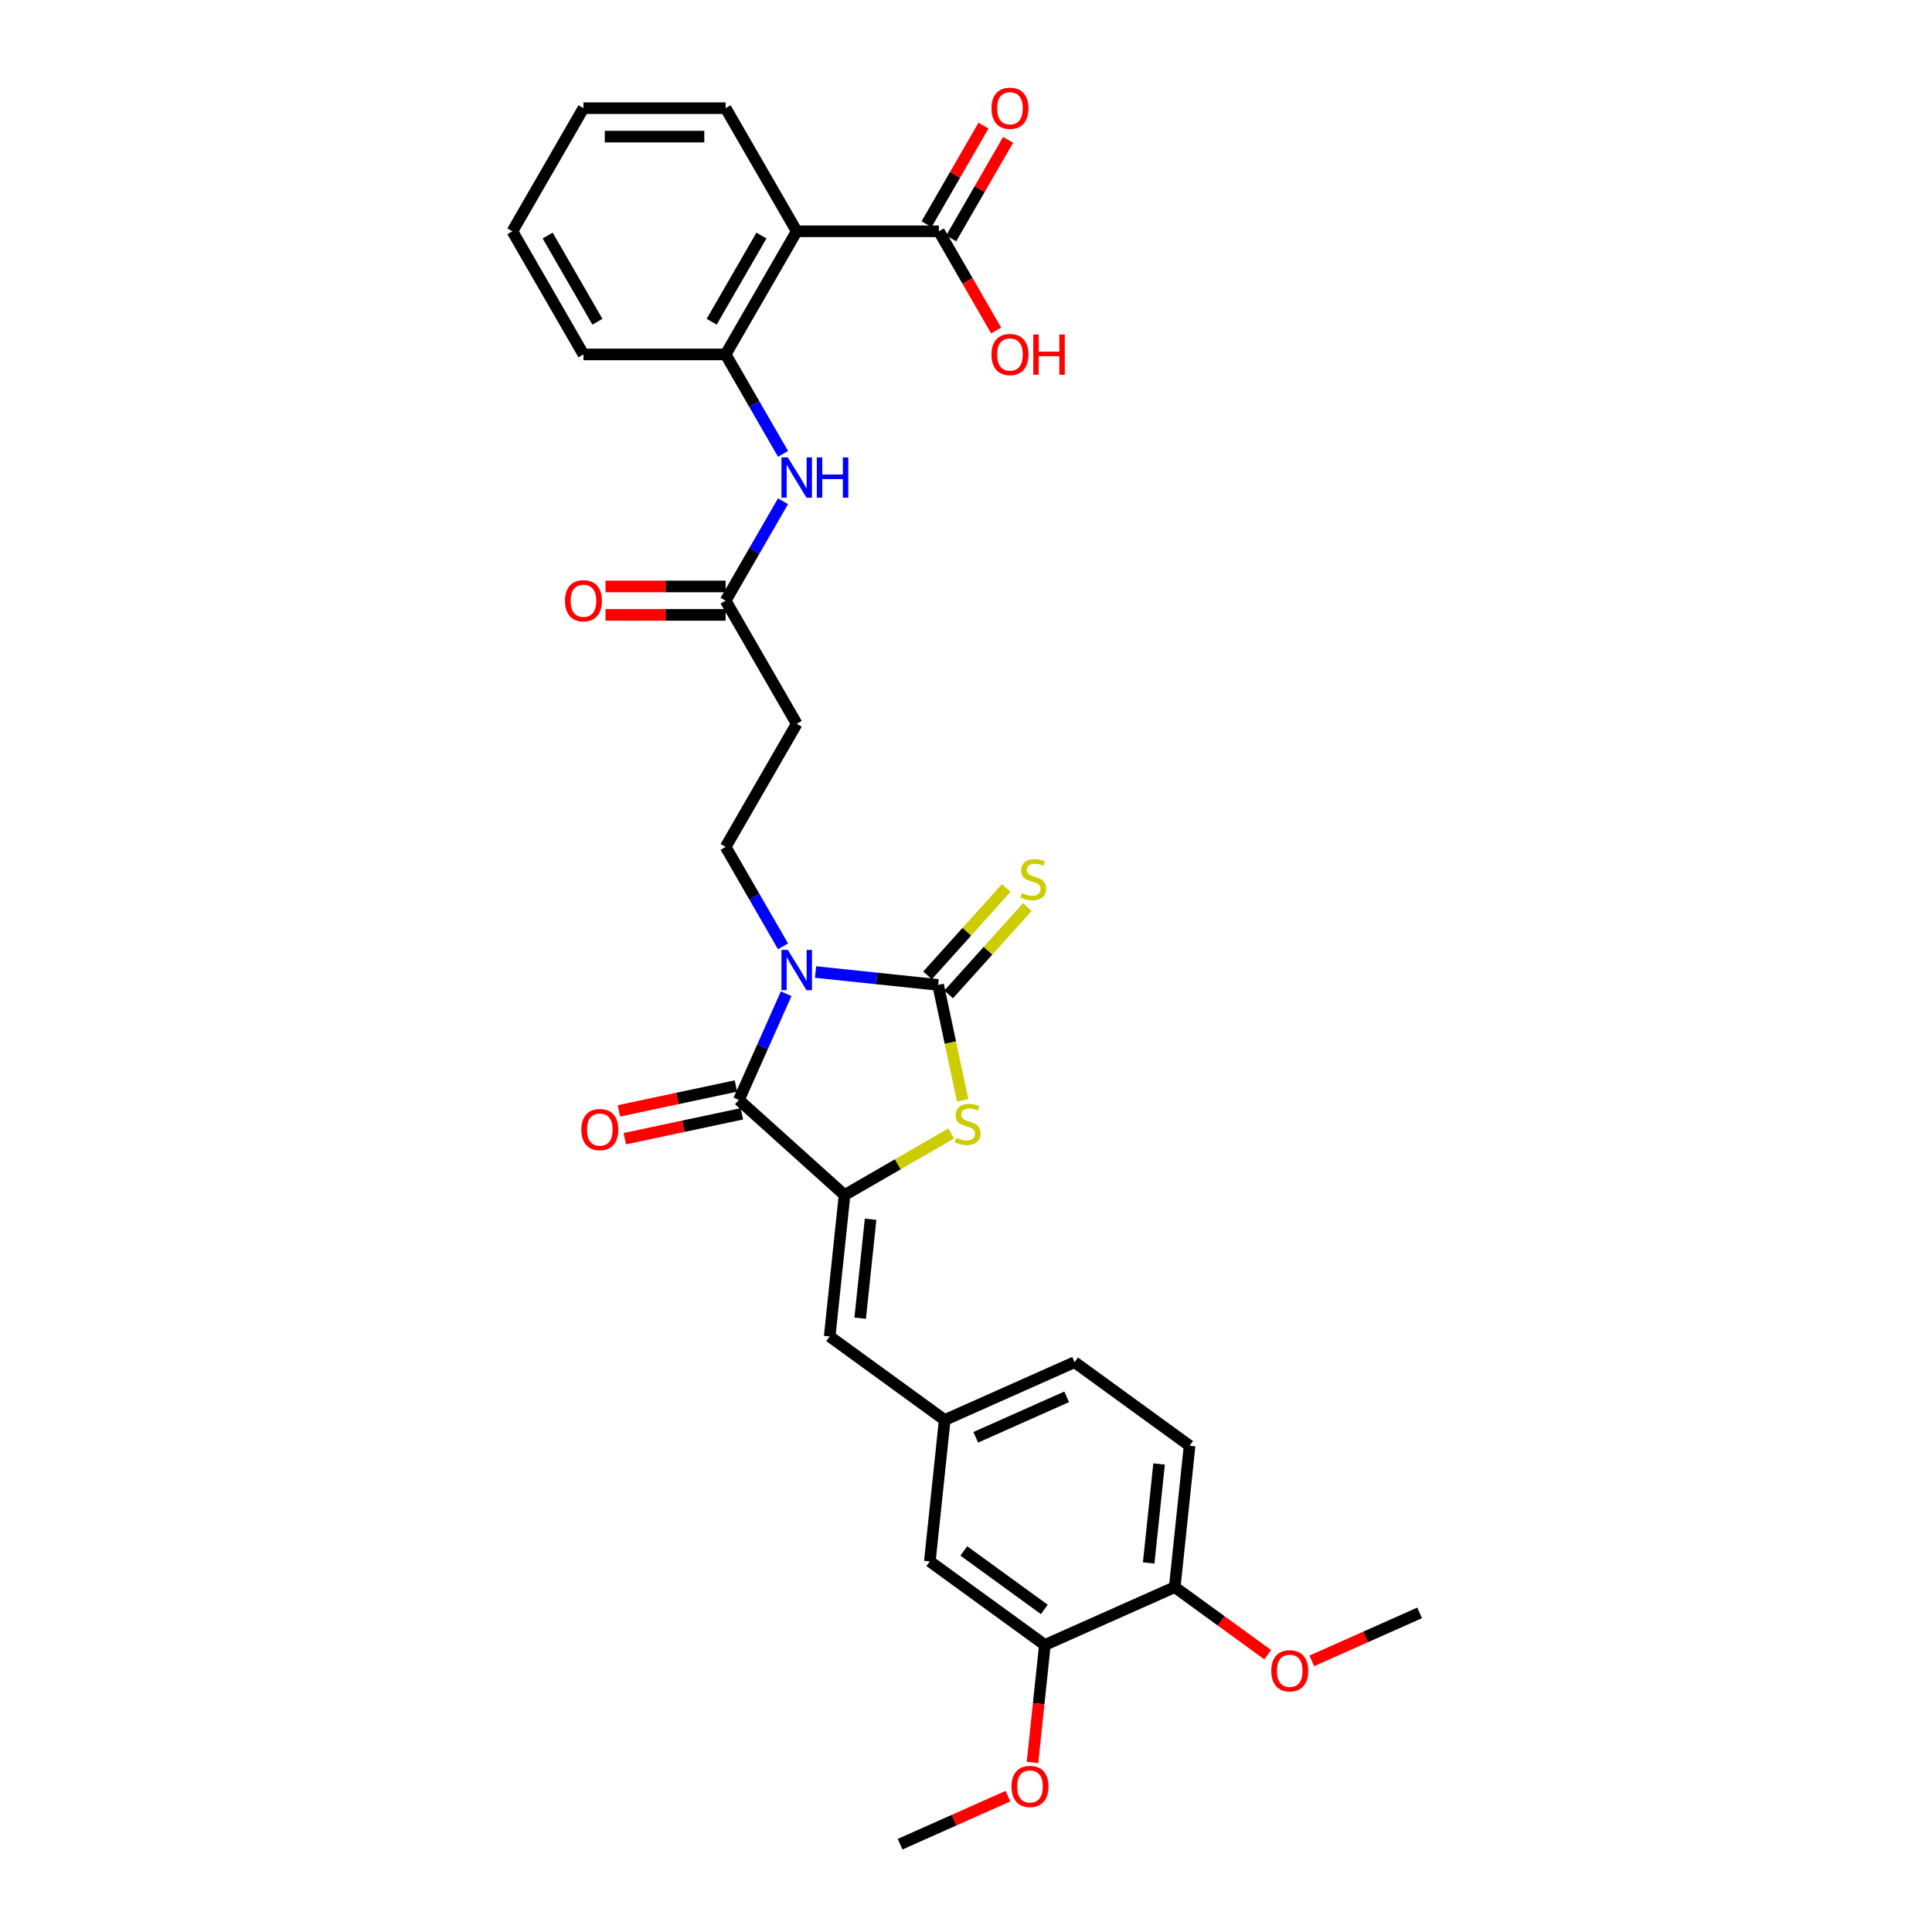 <?xml version='1.0' encoding='iso-8859-1'?>
<svg version='1.1' baseProfile='full'
              xmlns='http://www.w3.org/2000/svg'
                      xmlns:rdkit='http://www.rdkit.org/xml'
                      xmlns:xlink='http://www.w3.org/1999/xlink'
                  xml:space='preserve'
width='1000px' height='1000px' viewBox='0 0 1000 1000'>
<!-- END OF HEADER -->
<rect style='opacity:1.0;fill:#FFFFFF;stroke:none' width='1000' height='1000' x='0' y='0'> </rect>
<path class='bond-0' d='M 422.119,503.115 L 453.84,506.449' style='fill:none;fill-rule:evenodd;stroke:#0000FF;stroke-width:6px;stroke-linecap:butt;stroke-linejoin:miter;stroke-opacity:1' />
<path class='bond-0' d='M 453.84,506.449 L 485.56,509.783' style='fill:none;fill-rule:evenodd;stroke:#000000;stroke-width:6px;stroke-linecap:butt;stroke-linejoin:miter;stroke-opacity:1' />
<path class='bond-1' d='M 406.918,514.351 L 394.682,541.833' style='fill:none;fill-rule:evenodd;stroke:#0000FF;stroke-width:6px;stroke-linecap:butt;stroke-linejoin:miter;stroke-opacity:1' />
<path class='bond-1' d='M 394.682,541.833 L 382.446,569.316' style='fill:none;fill-rule:evenodd;stroke:#000000;stroke-width:6px;stroke-linecap:butt;stroke-linejoin:miter;stroke-opacity:1' />
<path class='bond-6' d='M 405.298,489.831 L 390.44,464.097' style='fill:none;fill-rule:evenodd;stroke:#0000FF;stroke-width:6px;stroke-linecap:butt;stroke-linejoin:miter;stroke-opacity:1' />
<path class='bond-6' d='M 390.44,464.097 L 375.583,438.363' style='fill:none;fill-rule:evenodd;stroke:#000000;stroke-width:6px;stroke-linecap:butt;stroke-linejoin:miter;stroke-opacity:1' />
<path class='bond-3' d='M 485.56,509.783 L 491.91,539.657' style='fill:none;fill-rule:evenodd;stroke:#000000;stroke-width:6px;stroke-linecap:butt;stroke-linejoin:miter;stroke-opacity:1' />
<path class='bond-3' d='M 491.91,539.657 L 498.26,569.532' style='fill:none;fill-rule:evenodd;stroke:#CCCC00;stroke-width:6px;stroke-linecap:butt;stroke-linejoin:miter;stroke-opacity:1' />
<path class='bond-12' d='M 491.029,514.707 L 511.388,492.096' style='fill:none;fill-rule:evenodd;stroke:#000000;stroke-width:6px;stroke-linecap:butt;stroke-linejoin:miter;stroke-opacity:1' />
<path class='bond-12' d='M 511.388,492.096 L 531.747,469.485' style='fill:none;fill-rule:evenodd;stroke:#CCCC00;stroke-width:6px;stroke-linecap:butt;stroke-linejoin:miter;stroke-opacity:1' />
<path class='bond-12' d='M 480.092,504.859 L 500.451,482.248' style='fill:none;fill-rule:evenodd;stroke:#000000;stroke-width:6px;stroke-linecap:butt;stroke-linejoin:miter;stroke-opacity:1' />
<path class='bond-12' d='M 500.451,482.248 L 520.81,459.637' style='fill:none;fill-rule:evenodd;stroke:#CCCC00;stroke-width:6px;stroke-linecap:butt;stroke-linejoin:miter;stroke-opacity:1' />
<path class='bond-2' d='M 382.446,569.316 L 437.132,618.556' style='fill:none;fill-rule:evenodd;stroke:#000000;stroke-width:6px;stroke-linecap:butt;stroke-linejoin:miter;stroke-opacity:1' />
<path class='bond-14' d='M 380.916,562.118 L 350.629,568.556' style='fill:none;fill-rule:evenodd;stroke:#000000;stroke-width:6px;stroke-linecap:butt;stroke-linejoin:miter;stroke-opacity:1' />
<path class='bond-14' d='M 350.629,568.556 L 320.343,574.993' style='fill:none;fill-rule:evenodd;stroke:#FF0000;stroke-width:6px;stroke-linecap:butt;stroke-linejoin:miter;stroke-opacity:1' />
<path class='bond-14' d='M 383.976,576.514 L 353.689,582.952' style='fill:none;fill-rule:evenodd;stroke:#000000;stroke-width:6px;stroke-linecap:butt;stroke-linejoin:miter;stroke-opacity:1' />
<path class='bond-14' d='M 353.689,582.952 L 323.403,589.389' style='fill:none;fill-rule:evenodd;stroke:#FF0000;stroke-width:6px;stroke-linecap:butt;stroke-linejoin:miter;stroke-opacity:1' />
<path class='bond-5' d='M 437.132,618.556 L 429.44,691.74' style='fill:none;fill-rule:evenodd;stroke:#000000;stroke-width:6px;stroke-linecap:butt;stroke-linejoin:miter;stroke-opacity:1' />
<path class='bond-5' d='M 450.615,631.072 L 445.23,682.301' style='fill:none;fill-rule:evenodd;stroke:#000000;stroke-width:6px;stroke-linecap:butt;stroke-linejoin:miter;stroke-opacity:1' />
<path class='bond-31' d='M 437.132,618.556 L 464.735,602.619' style='fill:none;fill-rule:evenodd;stroke:#000000;stroke-width:6px;stroke-linecap:butt;stroke-linejoin:miter;stroke-opacity:1' />
<path class='bond-31' d='M 464.735,602.619 L 492.339,586.682' style='fill:none;fill-rule:evenodd;stroke:#CCCC00;stroke-width:6px;stroke-linecap:butt;stroke-linejoin:miter;stroke-opacity:1' />
<path class='bond-4' d='M 412.376,119.721 L 375.583,183.449' style='fill:none;fill-rule:evenodd;stroke:#000000;stroke-width:6px;stroke-linecap:butt;stroke-linejoin:miter;stroke-opacity:1' />
<path class='bond-4' d='M 394.112,121.921 L 368.356,166.531' style='fill:none;fill-rule:evenodd;stroke:#000000;stroke-width:6px;stroke-linecap:butt;stroke-linejoin:miter;stroke-opacity:1' />
<path class='bond-8' d='M 412.376,119.721 L 485.963,119.721' style='fill:none;fill-rule:evenodd;stroke:#000000;stroke-width:6px;stroke-linecap:butt;stroke-linejoin:miter;stroke-opacity:1' />
<path class='bond-24' d='M 412.376,119.721 L 375.583,55.992' style='fill:none;fill-rule:evenodd;stroke:#000000;stroke-width:6px;stroke-linecap:butt;stroke-linejoin:miter;stroke-opacity:1' />
<path class='bond-15' d='M 429.44,691.74 L 488.973,734.993' style='fill:none;fill-rule:evenodd;stroke:#000000;stroke-width:6px;stroke-linecap:butt;stroke-linejoin:miter;stroke-opacity:1' />
<path class='bond-11' d='M 375.583,438.363 L 412.376,374.634' style='fill:none;fill-rule:evenodd;stroke:#000000;stroke-width:6px;stroke-linecap:butt;stroke-linejoin:miter;stroke-opacity:1' />
<path class='bond-7' d='M 375.583,183.449 L 390.44,209.183' style='fill:none;fill-rule:evenodd;stroke:#000000;stroke-width:6px;stroke-linecap:butt;stroke-linejoin:miter;stroke-opacity:1' />
<path class='bond-7' d='M 390.44,209.183 L 405.298,234.918' style='fill:none;fill-rule:evenodd;stroke:#0000FF;stroke-width:6px;stroke-linecap:butt;stroke-linejoin:miter;stroke-opacity:1' />
<path class='bond-26' d='M 375.583,183.449 L 301.995,183.449' style='fill:none;fill-rule:evenodd;stroke:#000000;stroke-width:6px;stroke-linecap:butt;stroke-linejoin:miter;stroke-opacity:1' />
<path class='bond-18' d='M 492.336,123.4 L 507.067,97.886' style='fill:none;fill-rule:evenodd;stroke:#000000;stroke-width:6px;stroke-linecap:butt;stroke-linejoin:miter;stroke-opacity:1' />
<path class='bond-18' d='M 507.067,97.886 L 521.797,72.373' style='fill:none;fill-rule:evenodd;stroke:#FF0000;stroke-width:6px;stroke-linecap:butt;stroke-linejoin:miter;stroke-opacity:1' />
<path class='bond-18' d='M 479.591,116.041 L 494.321,90.528' style='fill:none;fill-rule:evenodd;stroke:#000000;stroke-width:6px;stroke-linecap:butt;stroke-linejoin:miter;stroke-opacity:1' />
<path class='bond-18' d='M 494.321,90.528 L 509.051,65.014' style='fill:none;fill-rule:evenodd;stroke:#FF0000;stroke-width:6px;stroke-linecap:butt;stroke-linejoin:miter;stroke-opacity:1' />
<path class='bond-21' d='M 485.963,119.721 L 500.787,145.396' style='fill:none;fill-rule:evenodd;stroke:#000000;stroke-width:6px;stroke-linecap:butt;stroke-linejoin:miter;stroke-opacity:1' />
<path class='bond-21' d='M 500.787,145.396 L 515.611,171.072' style='fill:none;fill-rule:evenodd;stroke:#FF0000;stroke-width:6px;stroke-linecap:butt;stroke-linejoin:miter;stroke-opacity:1' />
<path class='bond-9' d='M 405.298,259.437 L 390.44,285.171' style='fill:none;fill-rule:evenodd;stroke:#0000FF;stroke-width:6px;stroke-linecap:butt;stroke-linejoin:miter;stroke-opacity:1' />
<path class='bond-9' d='M 390.44,285.171 L 375.583,310.906' style='fill:none;fill-rule:evenodd;stroke:#000000;stroke-width:6px;stroke-linecap:butt;stroke-linejoin:miter;stroke-opacity:1' />
<path class='bond-10' d='M 375.583,310.906 L 412.376,374.634' style='fill:none;fill-rule:evenodd;stroke:#000000;stroke-width:6px;stroke-linecap:butt;stroke-linejoin:miter;stroke-opacity:1' />
<path class='bond-19' d='M 375.583,303.547 L 344.492,303.547' style='fill:none;fill-rule:evenodd;stroke:#000000;stroke-width:6px;stroke-linecap:butt;stroke-linejoin:miter;stroke-opacity:1' />
<path class='bond-19' d='M 344.492,303.547 L 313.402,303.547' style='fill:none;fill-rule:evenodd;stroke:#FF0000;stroke-width:6px;stroke-linecap:butt;stroke-linejoin:miter;stroke-opacity:1' />
<path class='bond-19' d='M 375.583,318.265 L 344.492,318.265' style='fill:none;fill-rule:evenodd;stroke:#000000;stroke-width:6px;stroke-linecap:butt;stroke-linejoin:miter;stroke-opacity:1' />
<path class='bond-19' d='M 344.492,318.265 L 313.402,318.265' style='fill:none;fill-rule:evenodd;stroke:#FF0000;stroke-width:6px;stroke-linecap:butt;stroke-linejoin:miter;stroke-opacity:1' />
<path class='bond-13' d='M 540.814,851.431 L 481.281,808.177' style='fill:none;fill-rule:evenodd;stroke:#000000;stroke-width:6px;stroke-linecap:butt;stroke-linejoin:miter;stroke-opacity:1' />
<path class='bond-13' d='M 540.535,833.036 L 498.862,802.759' style='fill:none;fill-rule:evenodd;stroke:#000000;stroke-width:6px;stroke-linecap:butt;stroke-linejoin:miter;stroke-opacity:1' />
<path class='bond-23' d='M 540.814,851.431 L 537.619,881.834' style='fill:none;fill-rule:evenodd;stroke:#000000;stroke-width:6px;stroke-linecap:butt;stroke-linejoin:miter;stroke-opacity:1' />
<path class='bond-23' d='M 537.619,881.834 L 534.423,912.237' style='fill:none;fill-rule:evenodd;stroke:#FF0000;stroke-width:6px;stroke-linecap:butt;stroke-linejoin:miter;stroke-opacity:1' />
<path class='bond-32' d='M 540.814,851.431 L 608.04,821.5' style='fill:none;fill-rule:evenodd;stroke:#000000;stroke-width:6px;stroke-linecap:butt;stroke-linejoin:miter;stroke-opacity:1' />
<path class='bond-16' d='M 488.973,734.993 L 481.281,808.177' style='fill:none;fill-rule:evenodd;stroke:#000000;stroke-width:6px;stroke-linecap:butt;stroke-linejoin:miter;stroke-opacity:1' />
<path class='bond-22' d='M 488.973,734.993 L 556.198,705.063' style='fill:none;fill-rule:evenodd;stroke:#000000;stroke-width:6px;stroke-linecap:butt;stroke-linejoin:miter;stroke-opacity:1' />
<path class='bond-22' d='M 505.043,743.949 L 552.101,722.997' style='fill:none;fill-rule:evenodd;stroke:#000000;stroke-width:6px;stroke-linecap:butt;stroke-linejoin:miter;stroke-opacity:1' />
<path class='bond-17' d='M 608.04,821.5 L 615.732,748.316' style='fill:none;fill-rule:evenodd;stroke:#000000;stroke-width:6px;stroke-linecap:butt;stroke-linejoin:miter;stroke-opacity:1' />
<path class='bond-17' d='M 594.557,808.984 L 599.941,757.755' style='fill:none;fill-rule:evenodd;stroke:#000000;stroke-width:6px;stroke-linecap:butt;stroke-linejoin:miter;stroke-opacity:1' />
<path class='bond-25' d='M 608.04,821.5 L 632.103,838.983' style='fill:none;fill-rule:evenodd;stroke:#000000;stroke-width:6px;stroke-linecap:butt;stroke-linejoin:miter;stroke-opacity:1' />
<path class='bond-25' d='M 632.103,838.983 L 656.167,856.467' style='fill:none;fill-rule:evenodd;stroke:#FF0000;stroke-width:6px;stroke-linecap:butt;stroke-linejoin:miter;stroke-opacity:1' />
<path class='bond-20' d='M 615.732,748.316 L 556.198,705.063' style='fill:none;fill-rule:evenodd;stroke:#000000;stroke-width:6px;stroke-linecap:butt;stroke-linejoin:miter;stroke-opacity:1' />
<path class='bond-27' d='M 521.716,929.693 L 493.807,942.119' style='fill:none;fill-rule:evenodd;stroke:#FF0000;stroke-width:6px;stroke-linecap:butt;stroke-linejoin:miter;stroke-opacity:1' />
<path class='bond-27' d='M 493.807,942.119 L 465.897,954.545' style='fill:none;fill-rule:evenodd;stroke:#000000;stroke-width:6px;stroke-linecap:butt;stroke-linejoin:miter;stroke-opacity:1' />
<path class='bond-33' d='M 375.583,55.992 L 301.995,55.992' style='fill:none;fill-rule:evenodd;stroke:#000000;stroke-width:6px;stroke-linecap:butt;stroke-linejoin:miter;stroke-opacity:1' />
<path class='bond-33' d='M 364.545,70.71 L 313.034,70.71' style='fill:none;fill-rule:evenodd;stroke:#000000;stroke-width:6px;stroke-linecap:butt;stroke-linejoin:miter;stroke-opacity:1' />
<path class='bond-28' d='M 678.979,859.675 L 706.888,847.249' style='fill:none;fill-rule:evenodd;stroke:#FF0000;stroke-width:6px;stroke-linecap:butt;stroke-linejoin:miter;stroke-opacity:1' />
<path class='bond-28' d='M 706.888,847.249 L 734.798,834.823' style='fill:none;fill-rule:evenodd;stroke:#000000;stroke-width:6px;stroke-linecap:butt;stroke-linejoin:miter;stroke-opacity:1' />
<path class='bond-30' d='M 301.995,183.449 L 265.202,119.721' style='fill:none;fill-rule:evenodd;stroke:#000000;stroke-width:6px;stroke-linecap:butt;stroke-linejoin:miter;stroke-opacity:1' />
<path class='bond-30' d='M 309.222,166.531 L 283.467,121.921' style='fill:none;fill-rule:evenodd;stroke:#000000;stroke-width:6px;stroke-linecap:butt;stroke-linejoin:miter;stroke-opacity:1' />
<path class='bond-29' d='M 301.995,55.992 L 265.202,119.721' style='fill:none;fill-rule:evenodd;stroke:#000000;stroke-width:6px;stroke-linecap:butt;stroke-linejoin:miter;stroke-opacity:1' />
<path  class='atom-0' d='M 407.77 491.671
L 414.599 502.709
Q 415.276 503.798, 416.365 505.77
Q 417.454 507.742, 417.513 507.86
L 417.513 491.671
L 420.28 491.671
L 420.28 512.511
L 417.424 512.511
L 410.095 500.443
Q 409.241 499.03, 408.329 497.411
Q 407.446 495.792, 407.181 495.291
L 407.181 512.511
L 404.473 512.511
L 404.473 491.671
L 407.77 491.671
' fill='#0000FF'/>
<path  class='atom-4' d='M 494.973 588.915
Q 495.209 589.003, 496.18 589.415
Q 497.151 589.827, 498.211 590.092
Q 499.3 590.328, 500.36 590.328
Q 502.332 590.328, 503.48 589.386
Q 504.628 588.414, 504.628 586.737
Q 504.628 585.589, 504.039 584.882
Q 503.48 584.176, 502.597 583.793
Q 501.714 583.41, 500.242 582.969
Q 498.387 582.41, 497.269 581.88
Q 496.18 581.35, 495.385 580.231
Q 494.62 579.113, 494.62 577.229
Q 494.62 574.609, 496.386 572.99
Q 498.181 571.372, 501.714 571.372
Q 504.127 571.372, 506.865 572.519
L 506.188 574.786
Q 503.686 573.756, 501.802 573.756
Q 499.771 573.756, 498.652 574.609
Q 497.534 575.434, 497.563 576.876
Q 497.563 577.994, 498.123 578.671
Q 498.711 579.348, 499.535 579.731
Q 500.389 580.114, 501.802 580.555
Q 503.686 581.144, 504.804 581.733
Q 505.923 582.321, 506.718 583.528
Q 507.542 584.706, 507.542 586.737
Q 507.542 589.621, 505.599 591.181
Q 503.686 592.712, 500.477 592.712
Q 498.623 592.712, 497.21 592.3
Q 495.827 591.917, 494.178 591.24
L 494.973 588.915
' fill='#CCCC00'/>
<path  class='atom-10' d='M 407.77 236.757
L 414.599 247.796
Q 415.276 248.885, 416.365 250.857
Q 417.454 252.829, 417.513 252.947
L 417.513 236.757
L 420.28 236.757
L 420.28 257.597
L 417.424 257.597
L 410.095 245.529
Q 409.241 244.116, 408.329 242.497
Q 407.446 240.878, 407.181 240.378
L 407.181 257.597
L 404.473 257.597
L 404.473 236.757
L 407.77 236.757
' fill='#0000FF'/>
<path  class='atom-10' d='M 422.782 236.757
L 425.607 236.757
L 425.607 245.617
L 436.263 245.617
L 436.263 236.757
L 439.088 236.757
L 439.088 257.597
L 436.263 257.597
L 436.263 247.972
L 425.607 247.972
L 425.607 257.597
L 422.782 257.597
L 422.782 236.757
' fill='#0000FF'/>
<path  class='atom-13' d='M 528.913 462.25
Q 529.148 462.338, 530.12 462.75
Q 531.091 463.162, 532.151 463.427
Q 533.24 463.662, 534.299 463.662
Q 536.272 463.662, 537.42 462.721
Q 538.567 461.749, 538.567 460.071
Q 538.567 458.923, 537.979 458.217
Q 537.42 457.511, 536.536 457.128
Q 535.653 456.745, 534.182 456.304
Q 532.327 455.745, 531.209 455.215
Q 530.12 454.685, 529.325 453.566
Q 528.56 452.448, 528.56 450.564
Q 528.56 447.944, 530.326 446.325
Q 532.121 444.706, 535.653 444.706
Q 538.067 444.706, 540.805 445.854
L 540.128 448.121
Q 537.626 447.091, 535.742 447.091
Q 533.711 447.091, 532.592 447.944
Q 531.474 448.768, 531.503 450.211
Q 531.503 451.329, 532.062 452.006
Q 532.651 452.683, 533.475 453.066
Q 534.329 453.449, 535.742 453.89
Q 537.626 454.479, 538.744 455.068
Q 539.863 455.656, 540.657 456.863
Q 541.482 458.04, 541.482 460.071
Q 541.482 462.956, 539.539 464.516
Q 537.626 466.047, 534.417 466.047
Q 532.563 466.047, 531.15 465.635
Q 529.766 465.252, 528.118 464.575
L 528.913 462.25
' fill='#CCCC00'/>
<path  class='atom-15' d='M 300.9 584.675
Q 300.9 579.671, 303.373 576.874
Q 305.845 574.078, 310.467 574.078
Q 315.088 574.078, 317.56 576.874
Q 320.033 579.671, 320.033 584.675
Q 320.033 589.738, 317.531 592.622
Q 315.029 595.477, 310.467 595.477
Q 305.875 595.477, 303.373 592.622
Q 300.9 589.767, 300.9 584.675
M 310.467 593.123
Q 313.646 593.123, 315.353 591.003
Q 317.089 588.854, 317.089 584.675
Q 317.089 580.583, 315.353 578.523
Q 313.646 576.433, 310.467 576.433
Q 307.288 576.433, 305.551 578.493
Q 303.844 580.554, 303.844 584.675
Q 303.844 588.884, 305.551 591.003
Q 307.288 593.123, 310.467 593.123
' fill='#FF0000'/>
<path  class='atom-19' d='M 513.191 56.051
Q 513.191 51.047, 515.663 48.251
Q 518.136 45.455, 522.757 45.455
Q 527.378 45.455, 529.851 48.251
Q 532.323 51.047, 532.323 56.051
Q 532.323 61.114, 529.821 63.998
Q 527.32 66.854, 522.757 66.854
Q 518.165 66.854, 515.663 63.998
Q 513.191 61.143, 513.191 56.051
M 522.757 64.499
Q 525.936 64.499, 527.643 62.38
Q 529.38 60.231, 529.38 56.051
Q 529.38 51.96, 527.643 49.899
Q 525.936 47.809, 522.757 47.809
Q 519.578 47.809, 517.841 49.87
Q 516.134 51.93, 516.134 56.051
Q 516.134 60.26, 517.841 62.38
Q 519.578 64.499, 522.757 64.499
' fill='#FF0000'/>
<path  class='atom-20' d='M 292.429 310.965
Q 292.429 305.961, 294.902 303.164
Q 297.374 300.368, 301.995 300.368
Q 306.617 300.368, 309.089 303.164
Q 311.562 305.961, 311.562 310.965
Q 311.562 316.027, 309.06 318.912
Q 306.558 321.767, 301.995 321.767
Q 297.404 321.767, 294.902 318.912
Q 292.429 316.057, 292.429 310.965
M 301.995 319.412
Q 305.174 319.412, 306.882 317.293
Q 308.618 315.144, 308.618 310.965
Q 308.618 306.873, 306.882 304.813
Q 305.174 302.723, 301.995 302.723
Q 298.817 302.723, 297.08 304.783
Q 295.373 306.844, 295.373 310.965
Q 295.373 315.174, 297.08 317.293
Q 298.817 319.412, 301.995 319.412
' fill='#FF0000'/>
<path  class='atom-22' d='M 513.191 183.508
Q 513.191 178.504, 515.663 175.708
Q 518.136 172.911, 522.757 172.911
Q 527.378 172.911, 529.851 175.708
Q 532.323 178.504, 532.323 183.508
Q 532.323 188.571, 529.821 191.455
Q 527.32 194.31, 522.757 194.31
Q 518.165 194.31, 515.663 191.455
Q 513.191 188.6, 513.191 183.508
M 522.757 191.956
Q 525.936 191.956, 527.643 189.836
Q 529.38 187.688, 529.38 183.508
Q 529.38 179.416, 527.643 177.356
Q 525.936 175.266, 522.757 175.266
Q 519.578 175.266, 517.841 177.327
Q 516.134 179.387, 516.134 183.508
Q 516.134 187.717, 517.841 189.836
Q 519.578 191.956, 522.757 191.956
' fill='#FF0000'/>
<path  class='atom-22' d='M 534.825 173.147
L 537.651 173.147
L 537.651 182.007
L 548.307 182.007
L 548.307 173.147
L 551.132 173.147
L 551.132 193.987
L 548.307 193.987
L 548.307 184.361
L 537.651 184.361
L 537.651 193.987
L 534.825 193.987
L 534.825 173.147
' fill='#FF0000'/>
<path  class='atom-24' d='M 523.556 924.674
Q 523.556 919.67, 526.029 916.873
Q 528.501 914.077, 533.122 914.077
Q 537.744 914.077, 540.216 916.873
Q 542.689 919.67, 542.689 924.674
Q 542.689 929.737, 540.187 932.621
Q 537.685 935.476, 533.122 935.476
Q 528.531 935.476, 526.029 932.621
Q 523.556 929.766, 523.556 924.674
M 533.122 933.122
Q 536.301 933.122, 538.009 931.002
Q 539.745 928.853, 539.745 924.674
Q 539.745 920.582, 538.009 918.522
Q 536.301 916.432, 533.122 916.432
Q 529.943 916.432, 528.207 918.492
Q 526.5 920.553, 526.5 924.674
Q 526.5 928.883, 528.207 931.002
Q 529.943 933.122, 533.122 933.122
' fill='#FF0000'/>
<path  class='atom-26' d='M 658.007 864.812
Q 658.007 859.809, 660.479 857.012
Q 662.952 854.216, 667.573 854.216
Q 672.194 854.216, 674.667 857.012
Q 677.139 859.809, 677.139 864.812
Q 677.139 869.875, 674.637 872.76
Q 672.135 875.615, 667.573 875.615
Q 662.981 875.615, 660.479 872.76
Q 658.007 869.905, 658.007 864.812
M 667.573 873.26
Q 670.752 873.26, 672.459 871.141
Q 674.196 868.992, 674.196 864.812
Q 674.196 860.721, 672.459 858.661
Q 670.752 856.571, 667.573 856.571
Q 664.394 856.571, 662.657 858.631
Q 660.95 860.692, 660.95 864.812
Q 660.95 869.022, 662.657 871.141
Q 664.394 873.26, 667.573 873.26
' fill='#FF0000'/>
</svg>
